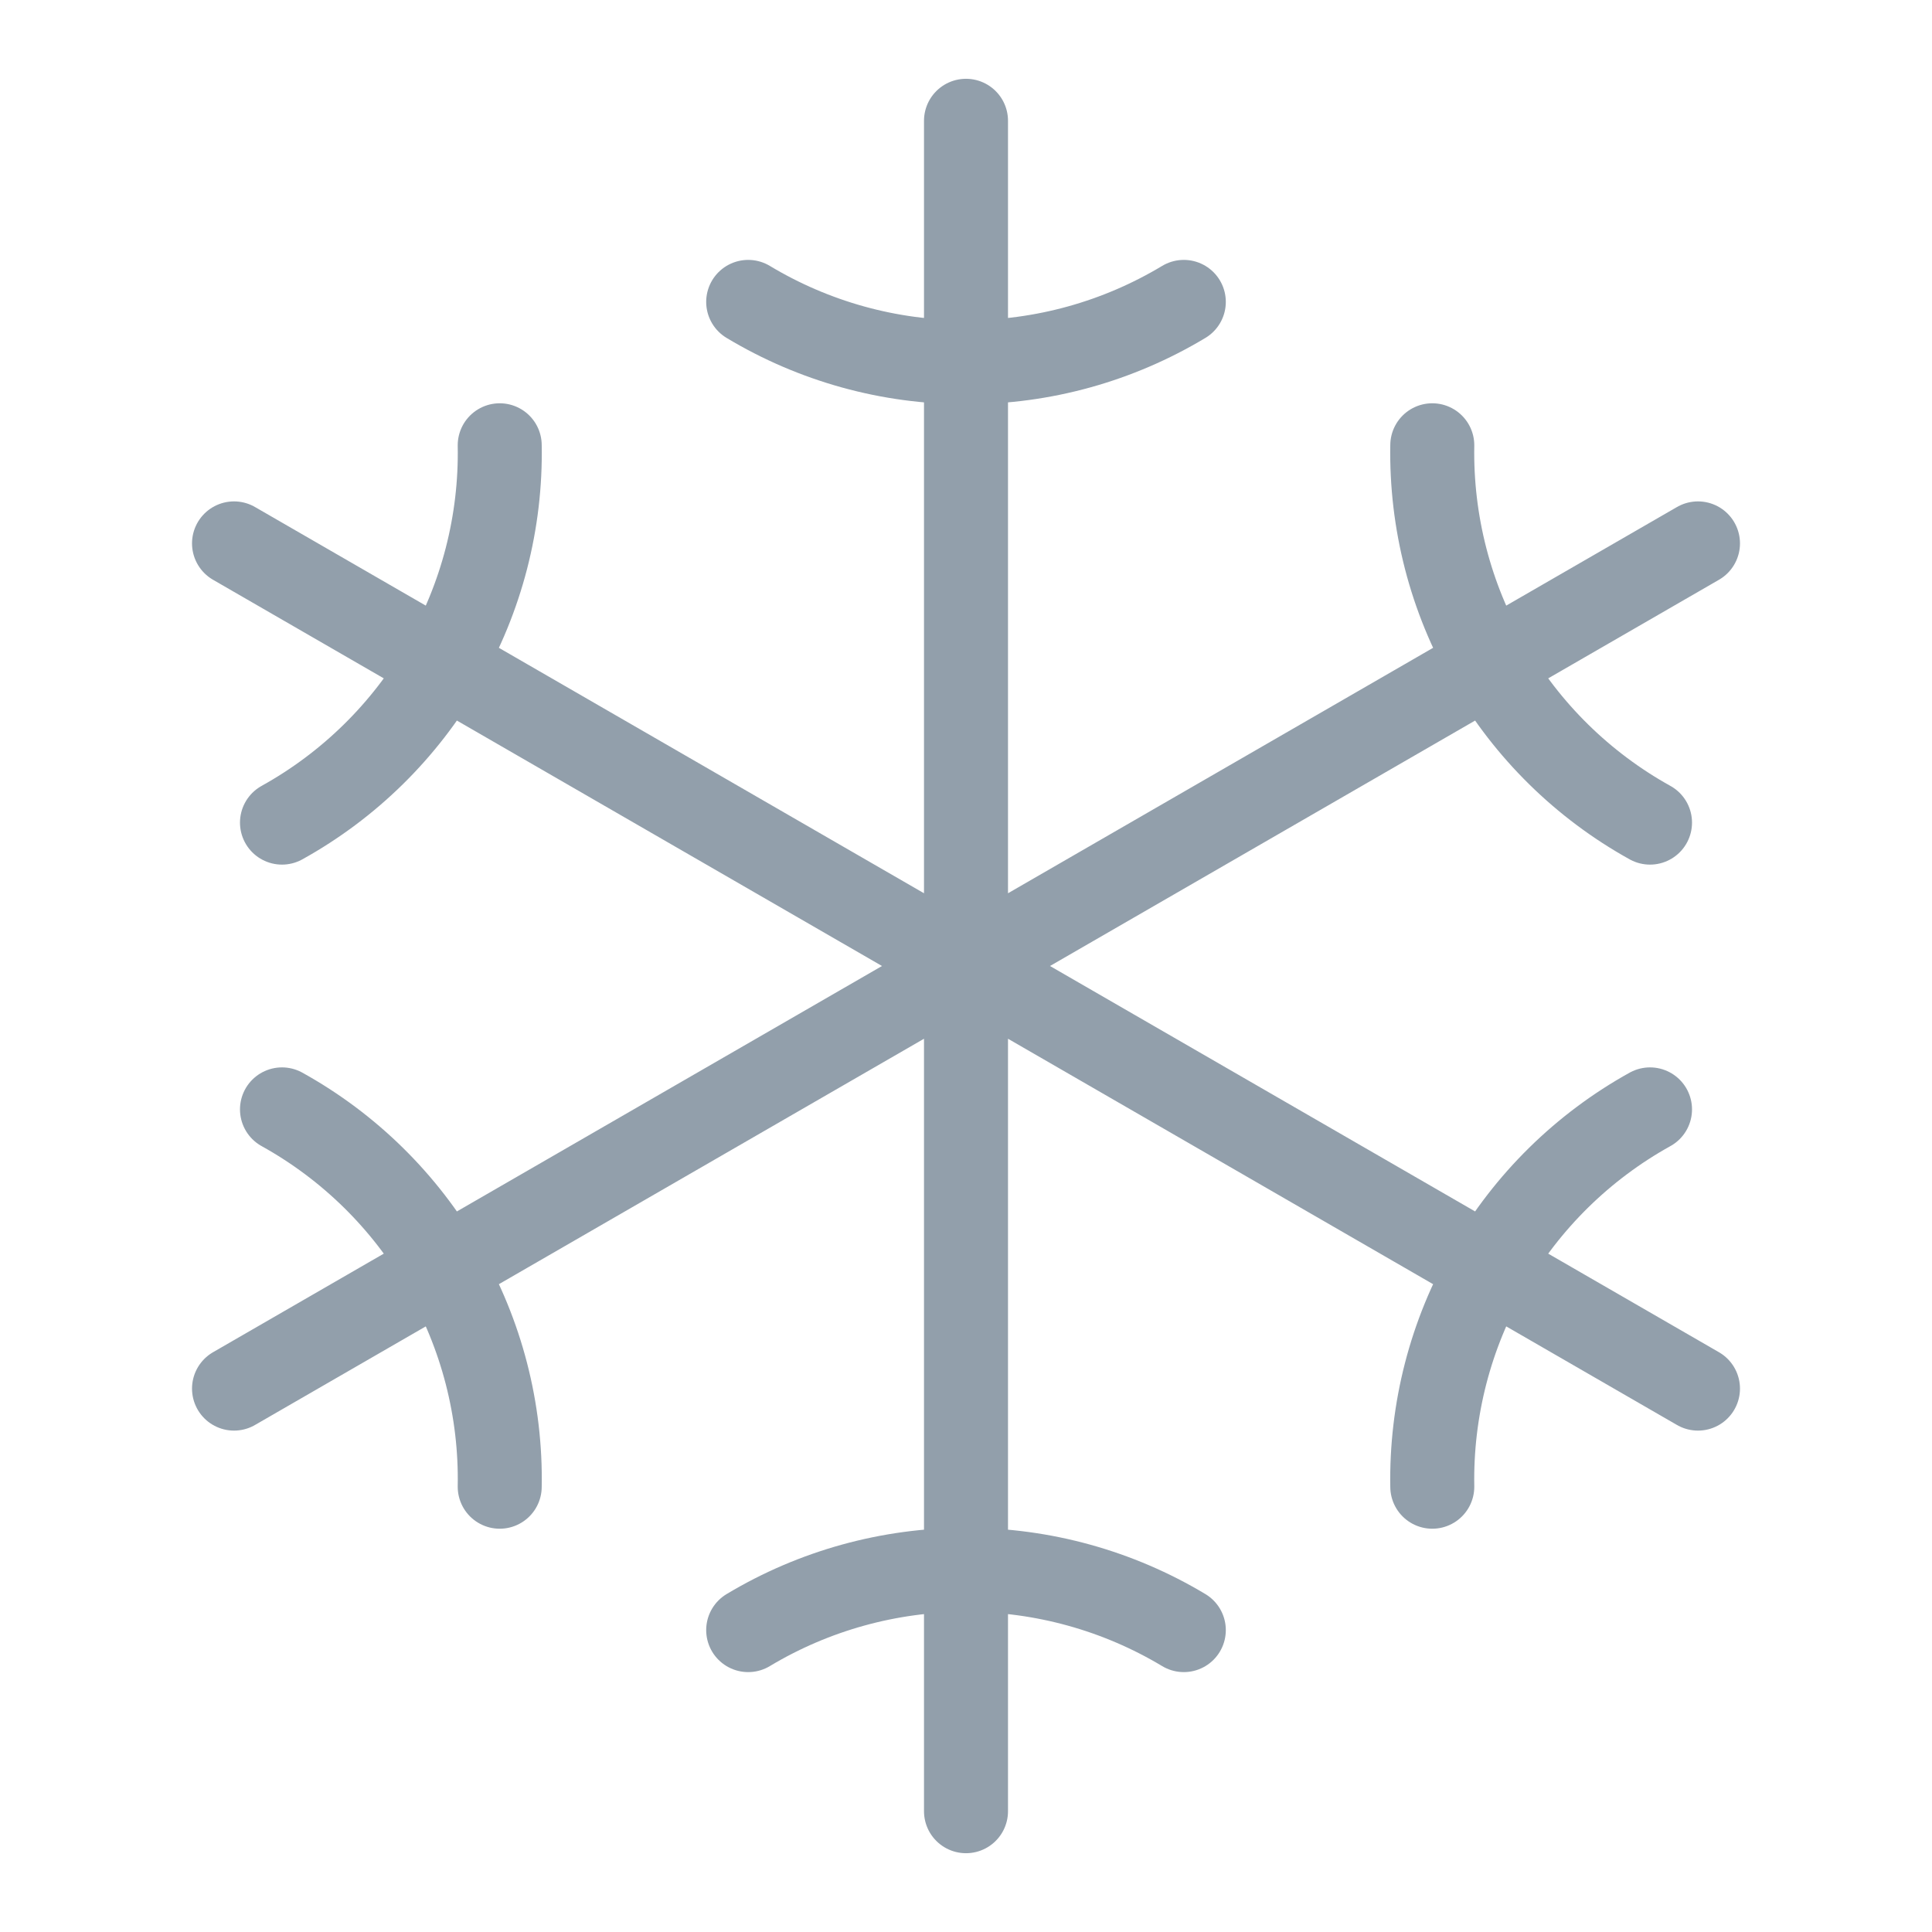 <?xml version="1.0" encoding="UTF-8"?> <svg xmlns="http://www.w3.org/2000/svg" width="23" height="23" viewBox="0 0 23 23" fill="none"> <path d="M11.5 1.438V21.562M14.093 3.594C13.31 4.065 12.414 4.314 11.5 4.312C10.586 4.314 9.69 4.065 8.907 3.594M8.907 19.406C9.69 18.936 10.586 18.688 11.5 18.688C12.414 18.688 13.31 18.936 14.093 19.406M20.214 6.469L2.786 16.531M19.643 9.793C18.844 9.35 18.181 8.698 17.724 7.906C17.267 7.115 17.035 6.214 17.051 5.301M3.357 13.207C4.156 13.65 4.819 14.302 5.276 15.094C5.733 15.885 5.966 16.786 5.949 17.699M2.786 6.469L20.214 16.531M3.357 9.793C4.156 9.35 4.819 8.698 5.276 7.906C5.733 7.115 5.966 6.214 5.949 5.301M19.643 13.207C18.844 13.65 18.181 14.302 17.724 15.094C17.267 15.885 17.035 16.786 17.051 17.699" stroke="#929FAB" stroke-linecap="round" stroke-linejoin="round"></path> </svg> 